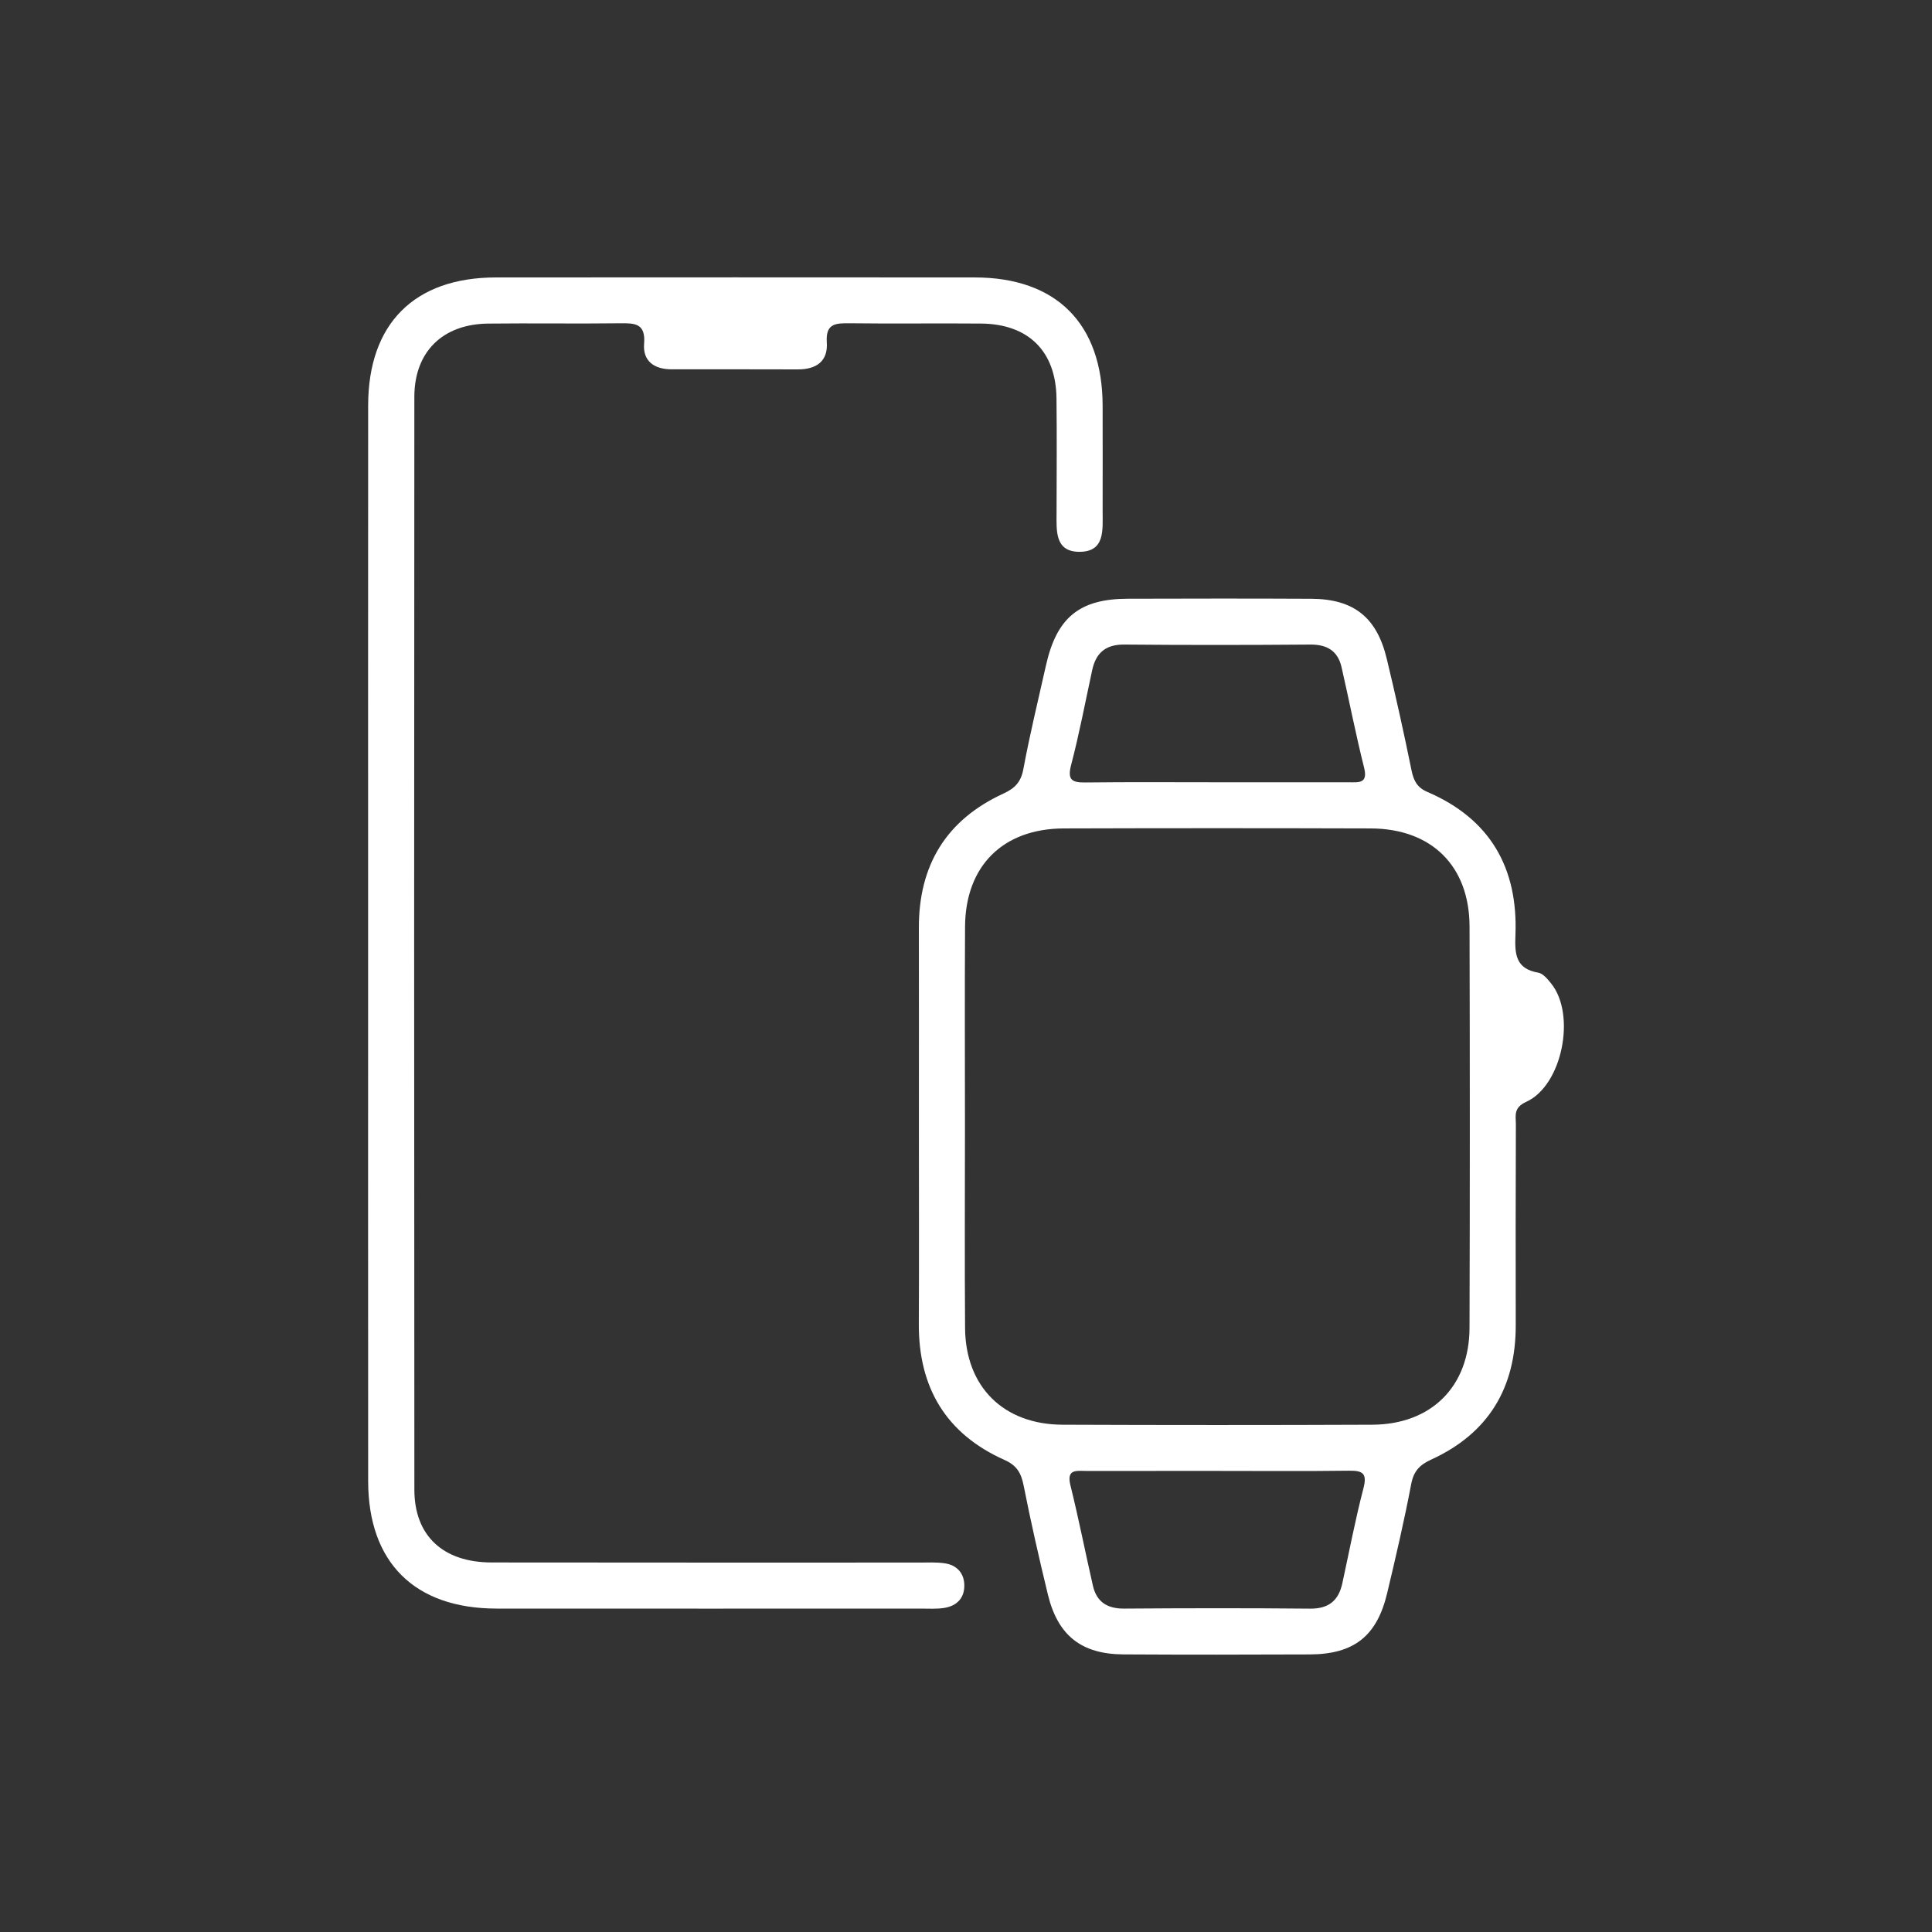 <?xml version="1.0" encoding="UTF-8"?> <svg xmlns="http://www.w3.org/2000/svg" xmlns:xlink="http://www.w3.org/1999/xlink" version="1.1" id="svg-9318" x="0px" y="0px" width="512px" height="512px" viewBox="0 0 512 512" style="enable-background:new 0 0 512 512;" xml:space="preserve"><rect x="0" y="0" width="512" height="512" fill="#333333" stroke="none"/> <style type="text/css"> .st0{fill:#FFFFFF;} </style> <g> <path class="st0" d="M243.517,298.36c0-17.483,0.034-34.965-0.01-52.448c-0.041-16.612,7.253-28.637,22.392-35.598 c3.052-1.403,4.664-3.036,5.306-6.508c1.701-9.198,3.937-18.299,5.979-27.433c2.842-12.711,8.865-17.667,21.679-17.702 c16.216-0.045,32.432-0.074,48.647,0.012c11.227,0.06,17.338,4.879,19.987,15.865c2.372,9.836,4.561,19.72,6.579,29.635 c0.557,2.737,1.512,4.537,4.178,5.681c16.655,7.147,24.065,20.155,23.354,37.943c-0.197,4.929-0.015,8.932,6.051,9.961 c1.272,0.216,2.482,1.717,3.415,2.873c6.652,8.238,2.961,27.013-6.61,31.359c-3.479,1.579-2.734,3.736-2.743,5.999 c-0.072,17.736-0.064,35.472-0.035,53.208c0.027,16.596-7.236,28.65-22.394,35.595c-3.058,1.401-4.658,3.043-5.314,6.505 c-1.835,9.689-4.084,19.305-6.369,28.903c-2.708,11.373-8.802,16.18-20.489,16.23c-16.469,0.071-32.939,0.087-49.407-0.007 c-11.142-0.064-17.389-5.006-20.019-15.881c-2.319-9.589-4.518-19.213-6.426-28.89c-0.648-3.287-1.803-5.309-5.021-6.742 c-15.552-6.927-22.836-19.192-22.751-36.111C243.585,333.326,243.516,315.843,243.517,298.36z M255.724,298.765 c0,17.73-0.1,35.46,0.03,53.189c0.114,15.557,10.168,25.55,25.833,25.612c27.354,0.109,54.71,0.111,82.064-0.001 c15.631-0.064,25.738-10.087,25.787-25.654c0.111-35.459,0.1-70.92,0.006-106.379c-0.042-16.049-10.065-25.942-26.215-25.99 c-27.101-0.082-54.203-0.084-81.304,0.001c-16.149,0.05-26.085,9.948-26.178,26.032 C255.645,263.305,255.724,281.035,255.724,298.765z M322.605,207.309c11.626,0,23.252-0.005,34.878,0.004 c2.599,0.002,5.089,0.405,4.015-3.879c-2.209-8.809-3.942-17.736-5.965-26.593c-0.991-4.34-3.826-6.06-8.301-6.024 c-16.427,0.132-32.856,0.143-49.283-0.002c-4.923-0.043-7.514,2.182-8.508,6.774c-1.814,8.387-3.409,16.832-5.581,25.125 c-1.069,4.083,0.303,4.689,3.868,4.647C299.353,207.222,310.98,207.309,322.605,207.309z M322.648,389.808 c-11.626,0-23.251-0.004-34.877,0.003c-2.515,0.001-5.181-0.55-4.098,3.813c2.188,8.815,3.931,17.739,5.957,26.595 c0.988,4.319,3.804,6.108,8.283,6.075c16.427-0.12,32.856-0.144,49.282,0.013c4.921,0.047,7.539-2.131,8.538-6.726 c1.823-8.385,3.422-16.828,5.583-25.125c1.034-3.97-0.111-4.754-3.792-4.705C345.9,389.905,334.273,389.808,322.648,389.808z"></path> <path class="st0" d="M97.556,249.614c0-47.382-0.018-94.763,0.008-142.145c0.012-21.673,12.23-33.929,33.847-33.944 c42.314-0.03,84.628-0.03,126.942,0c21.606,0.015,33.8,12.274,33.854,33.938c0.024,9.375,0.012,18.75,0.001,28.125 c-0.006,4.821,0.707,10.744-6.298,10.647c-6.396-0.089-5.919-5.657-5.911-10.282c0.019-10.135,0.097-20.271-0.02-30.405 c-0.143-12.458-7.429-19.688-19.957-19.801c-11.654-0.105-23.312,0.072-34.965-0.078c-3.725-0.048-6.284,0.131-5.946,5.069 c0.345,5.046-2.828,7.175-7.705,7.155c-11.148-0.045-22.297-0.015-33.446-0.02c-4.529-0.002-7.644-2.141-7.267-6.767 c0.441-5.415-2.426-5.484-6.378-5.434c-11.654,0.147-23.311-0.05-34.965,0.082c-12.033,0.136-19.538,7.448-19.546,19.424 c-0.069,96.537-0.073,193.074,0.006,289.611c0.01,12.233,7.629,19.258,20.461,19.279c37.753,0.06,75.506,0.02,113.259,0.029 c2.278,0.001,4.591-0.139,6.827,0.193c3.093,0.459,5.079,2.475,5.19,5.623c0.125,3.533-1.947,5.687-5.386,6.214 c-1.985,0.304-4.043,0.165-6.069,0.166c-37.5,0.007-75,0.025-112.5-0.003c-21.711-0.016-34.014-12.215-34.028-33.769 C97.536,344.884,97.556,297.249,97.556,249.614z"></path> </g> </svg> 